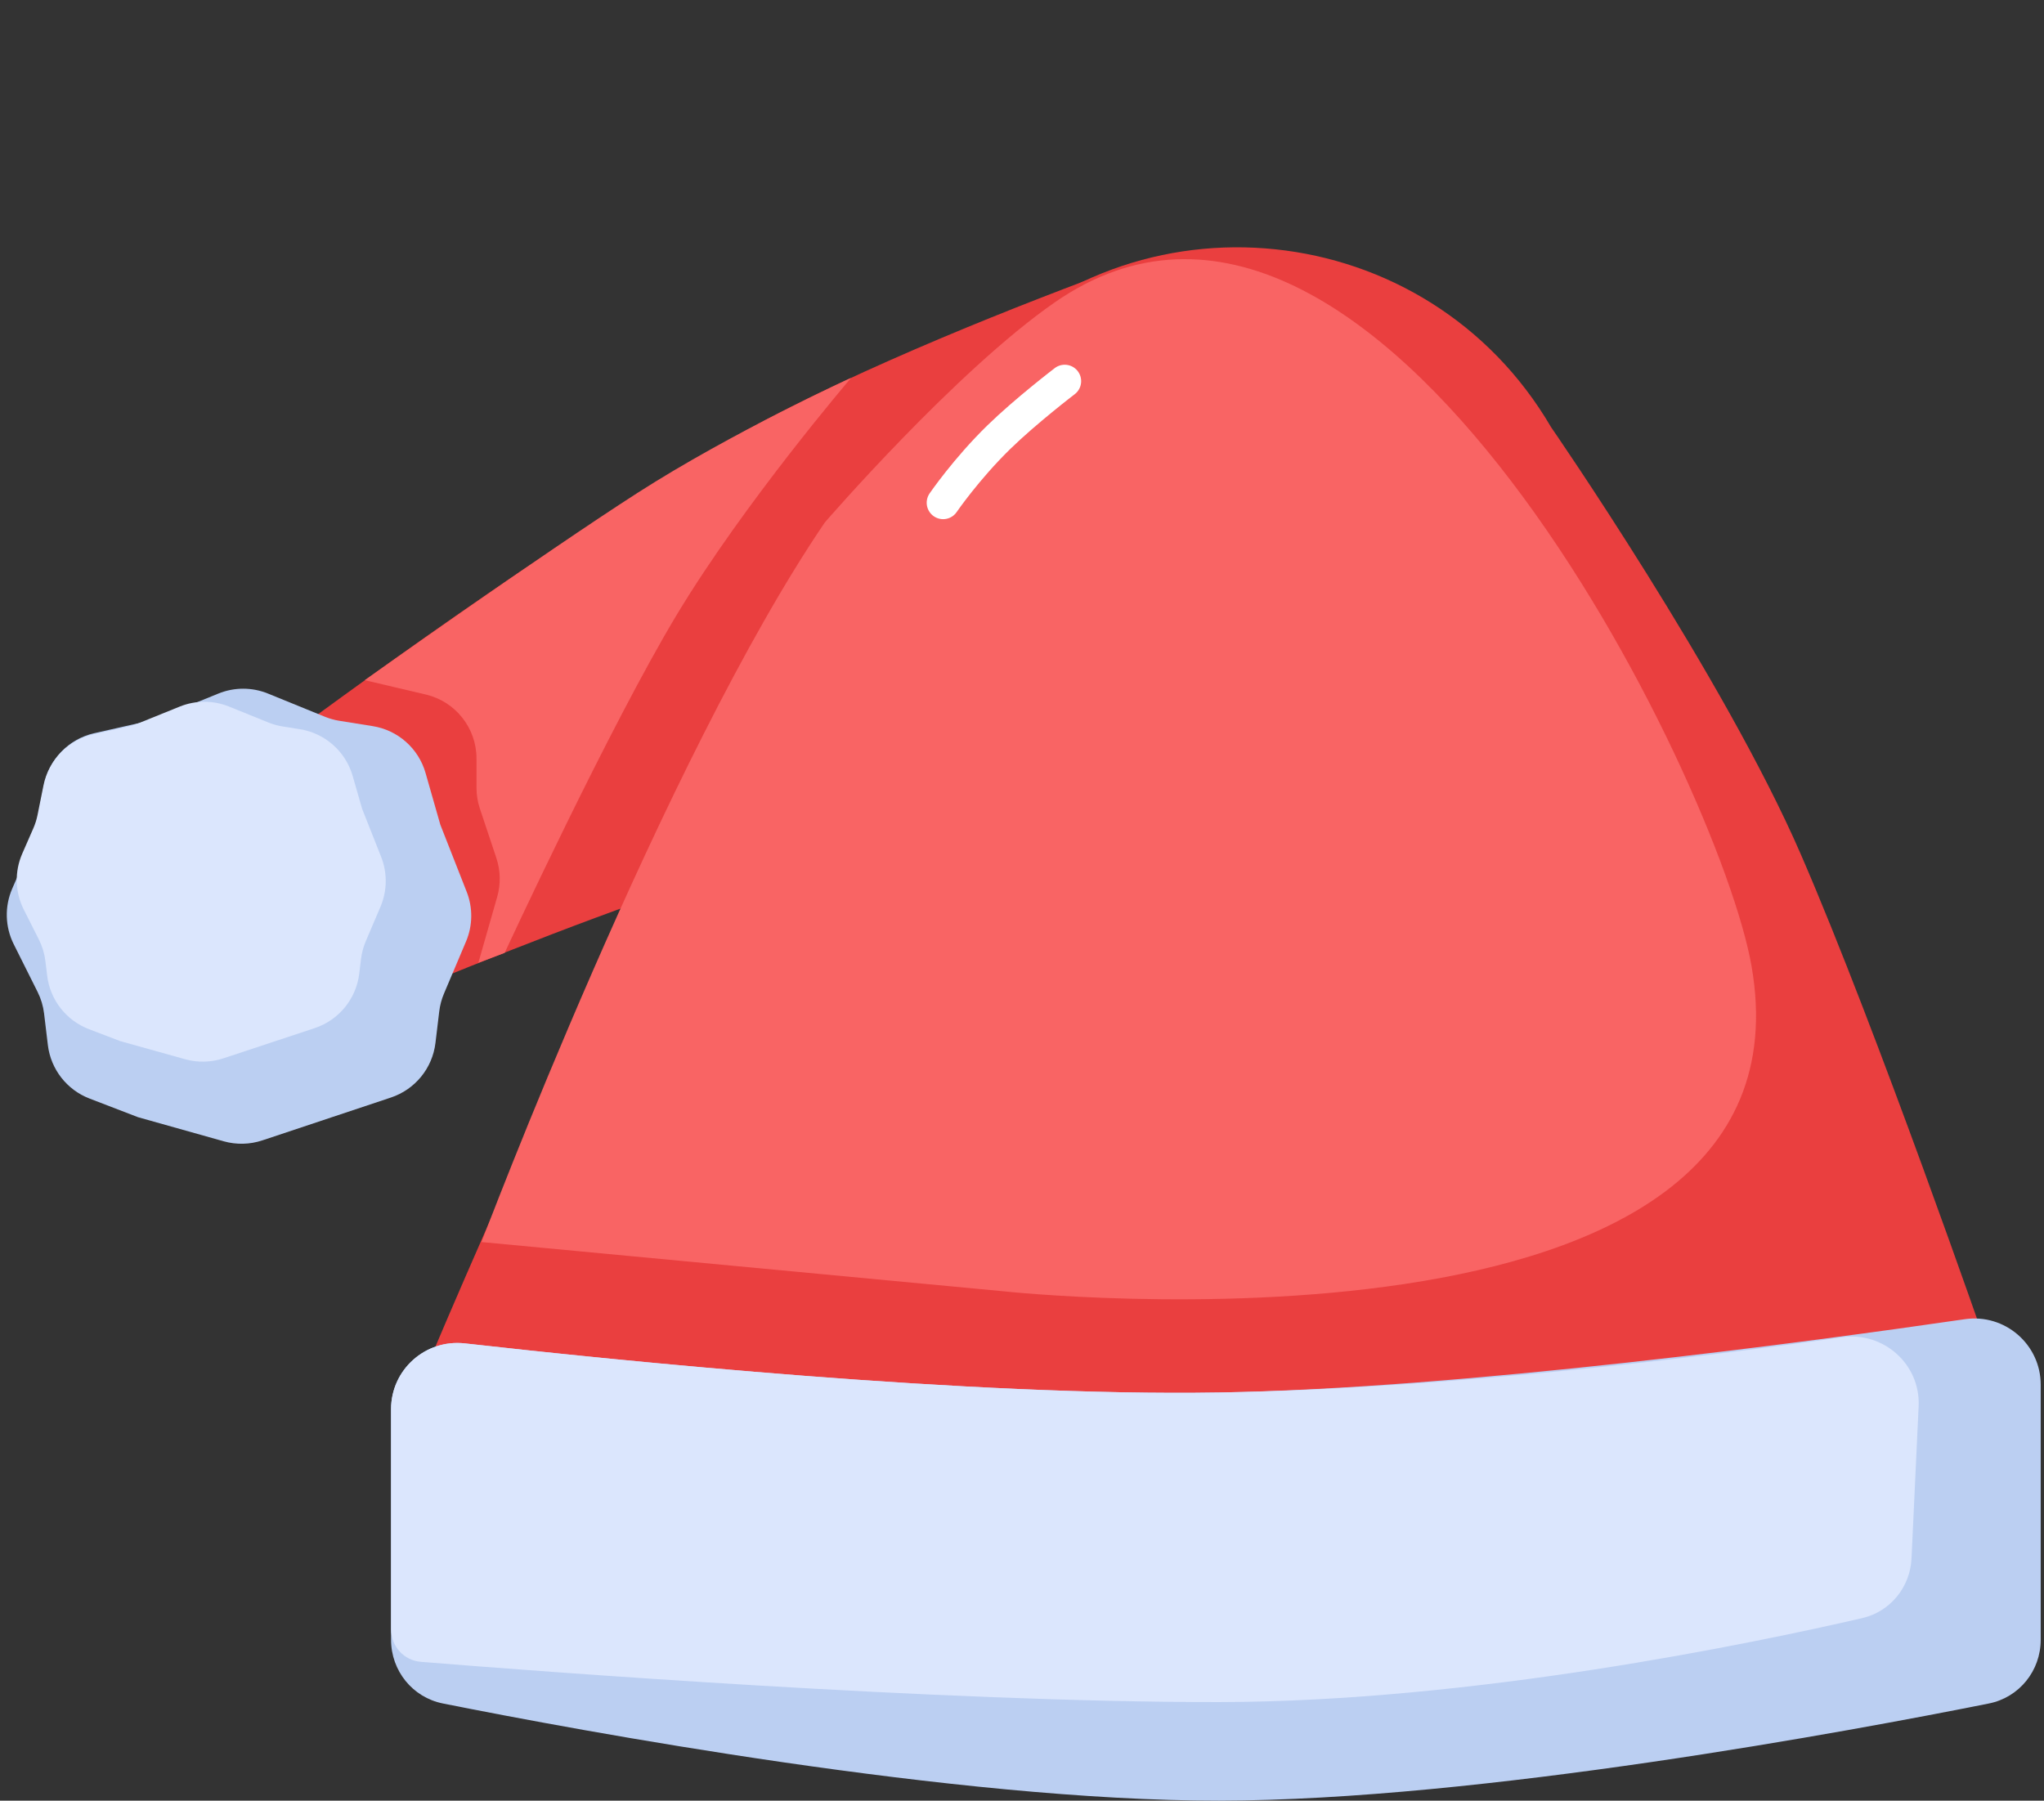 <?xml version="1.0" encoding="UTF-8"?> <svg xmlns="http://www.w3.org/2000/svg" width="311" height="274" viewBox="0 0 311 274" fill="none"><rect x="0" y="0" width="311" height="274" fill="#333333" stroke="none"/><path d="M47.296 145.792L39.172 124.502C37.588 120.352 38.933 115.658 42.502 113.014C56.052 102.973 89.689 78.551 113.5 65.5C131.28 55.755 155.219 46.314 172.07 40.141C180.079 37.208 187.498 45.138 184.248 53.024L157.214 118.628C155.845 121.949 152.808 124.281 149.256 124.819C140.411 126.16 122.963 129.119 108.5 133.5C94.663 137.691 72.987 146.384 60.579 151.499C55.334 153.661 49.318 151.092 47.296 145.792Z" fill="#EA3F3F"></path><path d="M182 218L66 205.5C66 205.5 117 84.5 139 65L147.395 55.751C172.475 28.121 217.167 32.786 236 65C236 65 262.293 103.027 274 130C285.683 156.919 302.5 205.5 302.5 205.5L182 218Z" fill="#EA3F3F"></path><path d="M152.769 196.5L73.271 189C73.271 189 101 115.5 125.5 79.5C125.5 79.5 145.383 56.482 160.498 46C209.33 12.135 261.596 118.908 266.5 147C277.498 210 152.769 196.5 152.769 196.5Z" fill="#F96464"></path><path d="M310.5 249.52V210.713C310.5 204.565 305.037 199.852 298.953 200.739C275.822 204.11 222.826 211.262 185.5 211.891C147.718 212.527 93.822 207.023 70.717 204.419C64.738 203.745 59.5 208.417 59.5 214.434V249.516C59.5 254.229 62.764 258.29 67.385 259.212C88.171 263.359 145.599 274.041 185.5 274C225.052 273.959 281.952 263.347 302.62 259.214C307.24 258.291 310.5 254.23 310.5 249.52Z" fill="#BBCFF2"></path><path d="M290.844 237.132L291.925 213.974C292.221 207.63 286.605 202.593 280.317 203.483C260.709 206.259 220.772 211.296 185.5 211.891C147.718 212.527 93.822 207.023 70.717 204.419C64.738 203.745 59.5 208.417 59.5 214.434V247.91C59.5 250.506 61.446 252.665 64.034 252.875C81.174 254.265 143.19 259.044 185.5 259C224.034 258.96 266.728 250.06 283.34 246.225C287.614 245.238 290.639 241.512 290.844 237.132Z" fill="#DBE6FD"></path><path d="M67 125.5L64.749 117.621C63.682 113.887 60.549 111.108 56.714 110.494L51.632 109.681C50.88 109.561 50.144 109.355 49.439 109.068L40.773 105.537C38.354 104.552 35.646 104.552 33.227 105.537L24.265 109.188C23.756 109.396 23.231 109.561 22.694 109.682L14.33 111.571C10.48 112.44 7.501 115.493 6.727 119.364L5.209 126.953C5.07 127.649 4.857 128.328 4.574 128.979L1.862 135.217C0.682 137.932 0.765 141.029 2.088 143.677L5.723 150.945C6.237 151.974 6.57 153.084 6.707 154.226L7.282 159.02C7.724 162.699 10.163 165.832 13.621 167.162L21 170L34.044 173.669C35.97 174.21 38.015 174.162 39.913 173.529L50.5 170L59.489 167.004C63.159 165.78 65.794 162.55 66.255 158.708L66.832 153.903C66.943 152.972 67.185 152.062 67.551 151.198L70.911 143.257C71.93 140.848 71.965 138.137 71.008 135.704L67 125.5Z" fill="#BBCFF2"></path><path d="M55.1 123.078L53.659 118.07C52.586 114.34 49.451 111.568 45.618 110.959L43.025 110.548C42.277 110.429 41.546 110.225 40.844 109.942L34.85 107.517C32.445 106.544 29.755 106.544 27.35 107.517L21.061 110.061C20.555 110.266 20.032 110.429 19.499 110.548L14.234 111.729C10.381 112.593 7.398 115.642 6.618 119.512L5.712 124.011C5.571 124.711 5.356 125.394 5.069 126.048L3.387 129.89C2.192 132.619 2.275 135.739 3.615 138.399L5.914 142.963C6.434 143.996 6.771 145.112 6.91 146.261L7.176 148.464C7.621 152.148 10.07 155.283 13.536 156.606L18.3 158.426L28.163 161.18C30.078 161.714 32.108 161.666 33.995 161.042L41.9 158.426L47.876 156.448C51.553 155.231 54.197 152 54.661 148.154L54.929 145.937C55.043 145 55.288 144.084 55.657 143.217L57.89 137.978C58.921 135.556 58.957 132.826 57.989 130.379L55.1 123.078Z" fill="#DBE6FD"></path><path d="M162 58C162 58 156.084 62.52 152 66.5C147.02 71.353 143.5 76.5 143.5 76.5" stroke="white" stroke-width="5" stroke-linecap="round"></path><path d="M72.786 146.5L76.786 145C76.786 145 92.707 110.585 103 93.5C113.293 76.415 129.5 57.5 129.5 57.5C129.5 57.5 111.449 65.725 97 75C82.551 84.275 55.5 103.5 55.5 103.5L64.79 105.686C69.308 106.749 72.5 110.78 72.5 115.42V119.877C72.5 120.952 72.673 122.02 73.013 123.04L75.522 130.565C76.159 132.477 76.204 134.537 75.65 136.475L72.786 146.5Z" fill="#F96464"></path></svg> 